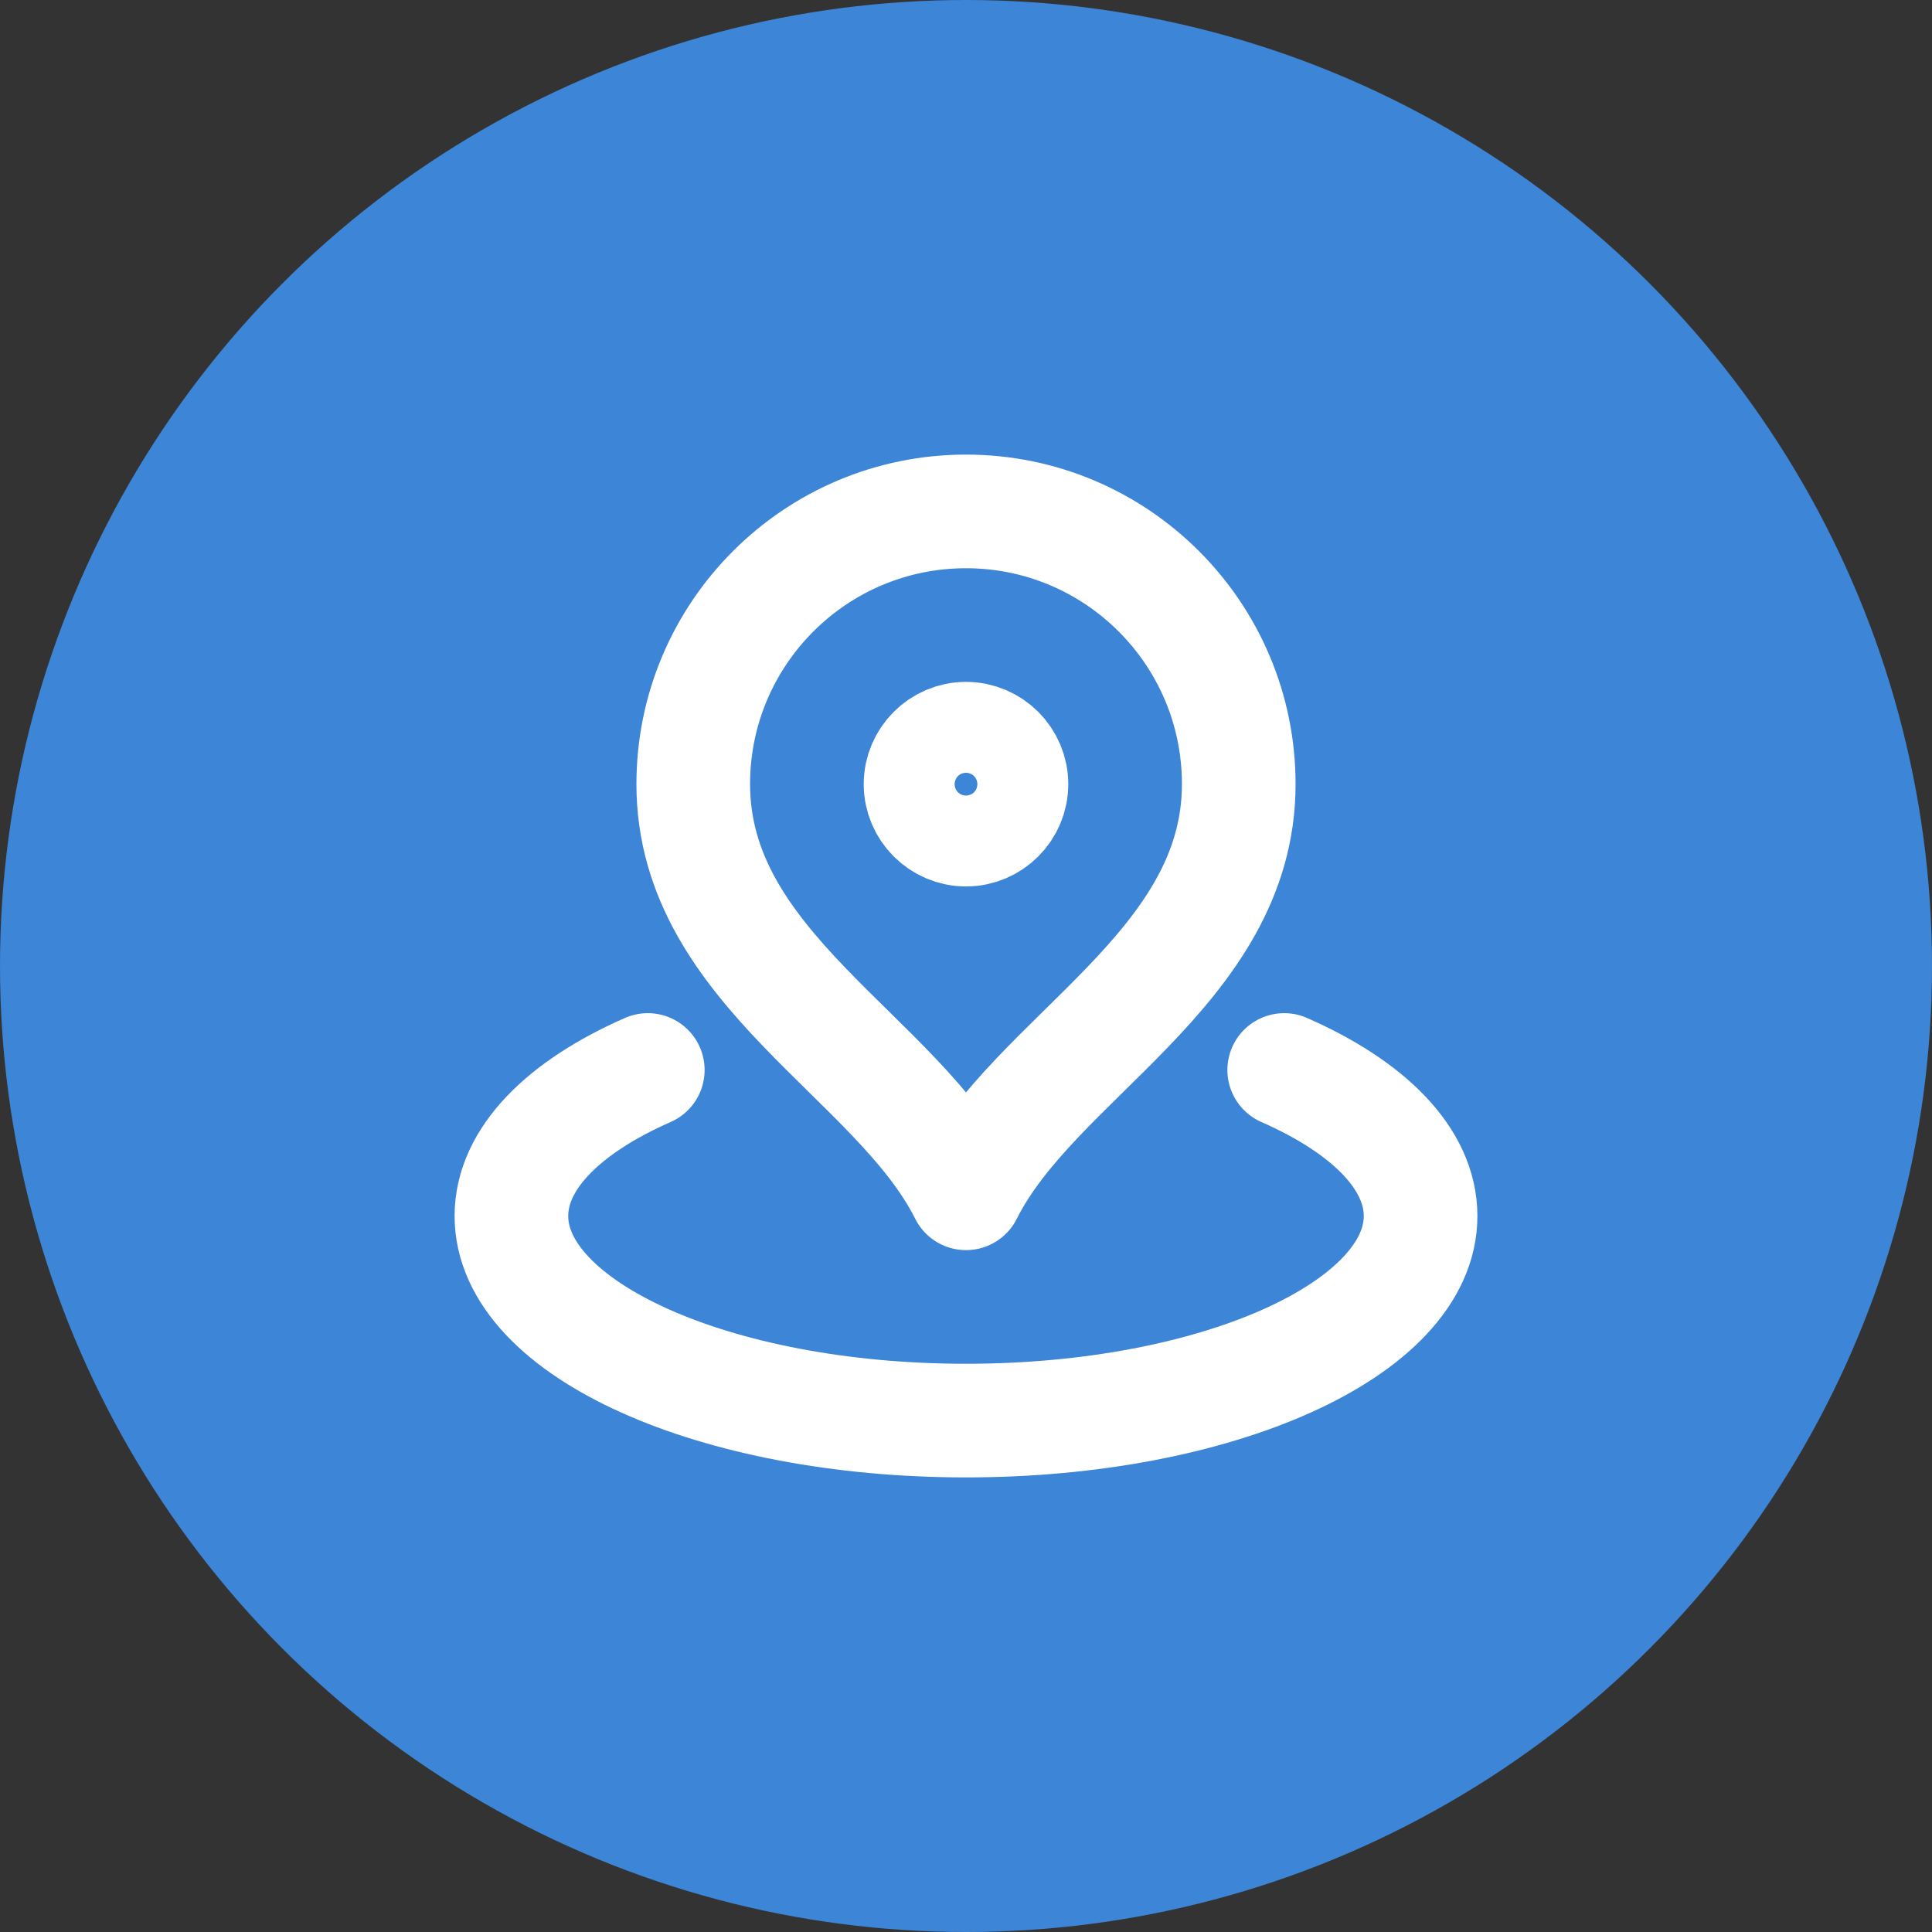 <?xml version="1.0" encoding="UTF-8"?>
<svg id="Livello_1" data-name="Livello 1" xmlns="http://www.w3.org/2000/svg" viewBox="0 0 34 34">
  <rect x="0" y="0" width="34" height="34" fill="#333333" stroke="none"/>
  <defs>
    <style>
      .cls-1 {
        fill: none;
        stroke: #fff;
        stroke-linecap: round;
        stroke-linejoin: round;
        stroke-width: 2px;
      }

      .cls-2 {
        fill: #3c85d7;
        stroke-width: 0px;
      }
    </style>
  </defs>
  <circle class="cls-2" cx="17" cy="17" r="17"/>
  <path class="cls-1" d="M11.4,18.83c-1.48.65-2.4,1.56-2.4,2.57,0,1.99,3.58,3.6,8,3.6s8-1.61,8-3.6c0-1.01-.92-1.92-2.4-2.57M21.8,13.8c0,3.25-3.6,4.8-4.8,7.2-1.2-2.4-4.8-3.95-4.8-7.2,0-2.65,2.15-4.8,4.8-4.8s4.8,2.15,4.8,4.8ZM17.8,13.8c0,.44-.36.8-.8.8s-.8-.36-.8-.8.36-.8.8-.8.8.36.8.8Z"/>
</svg>